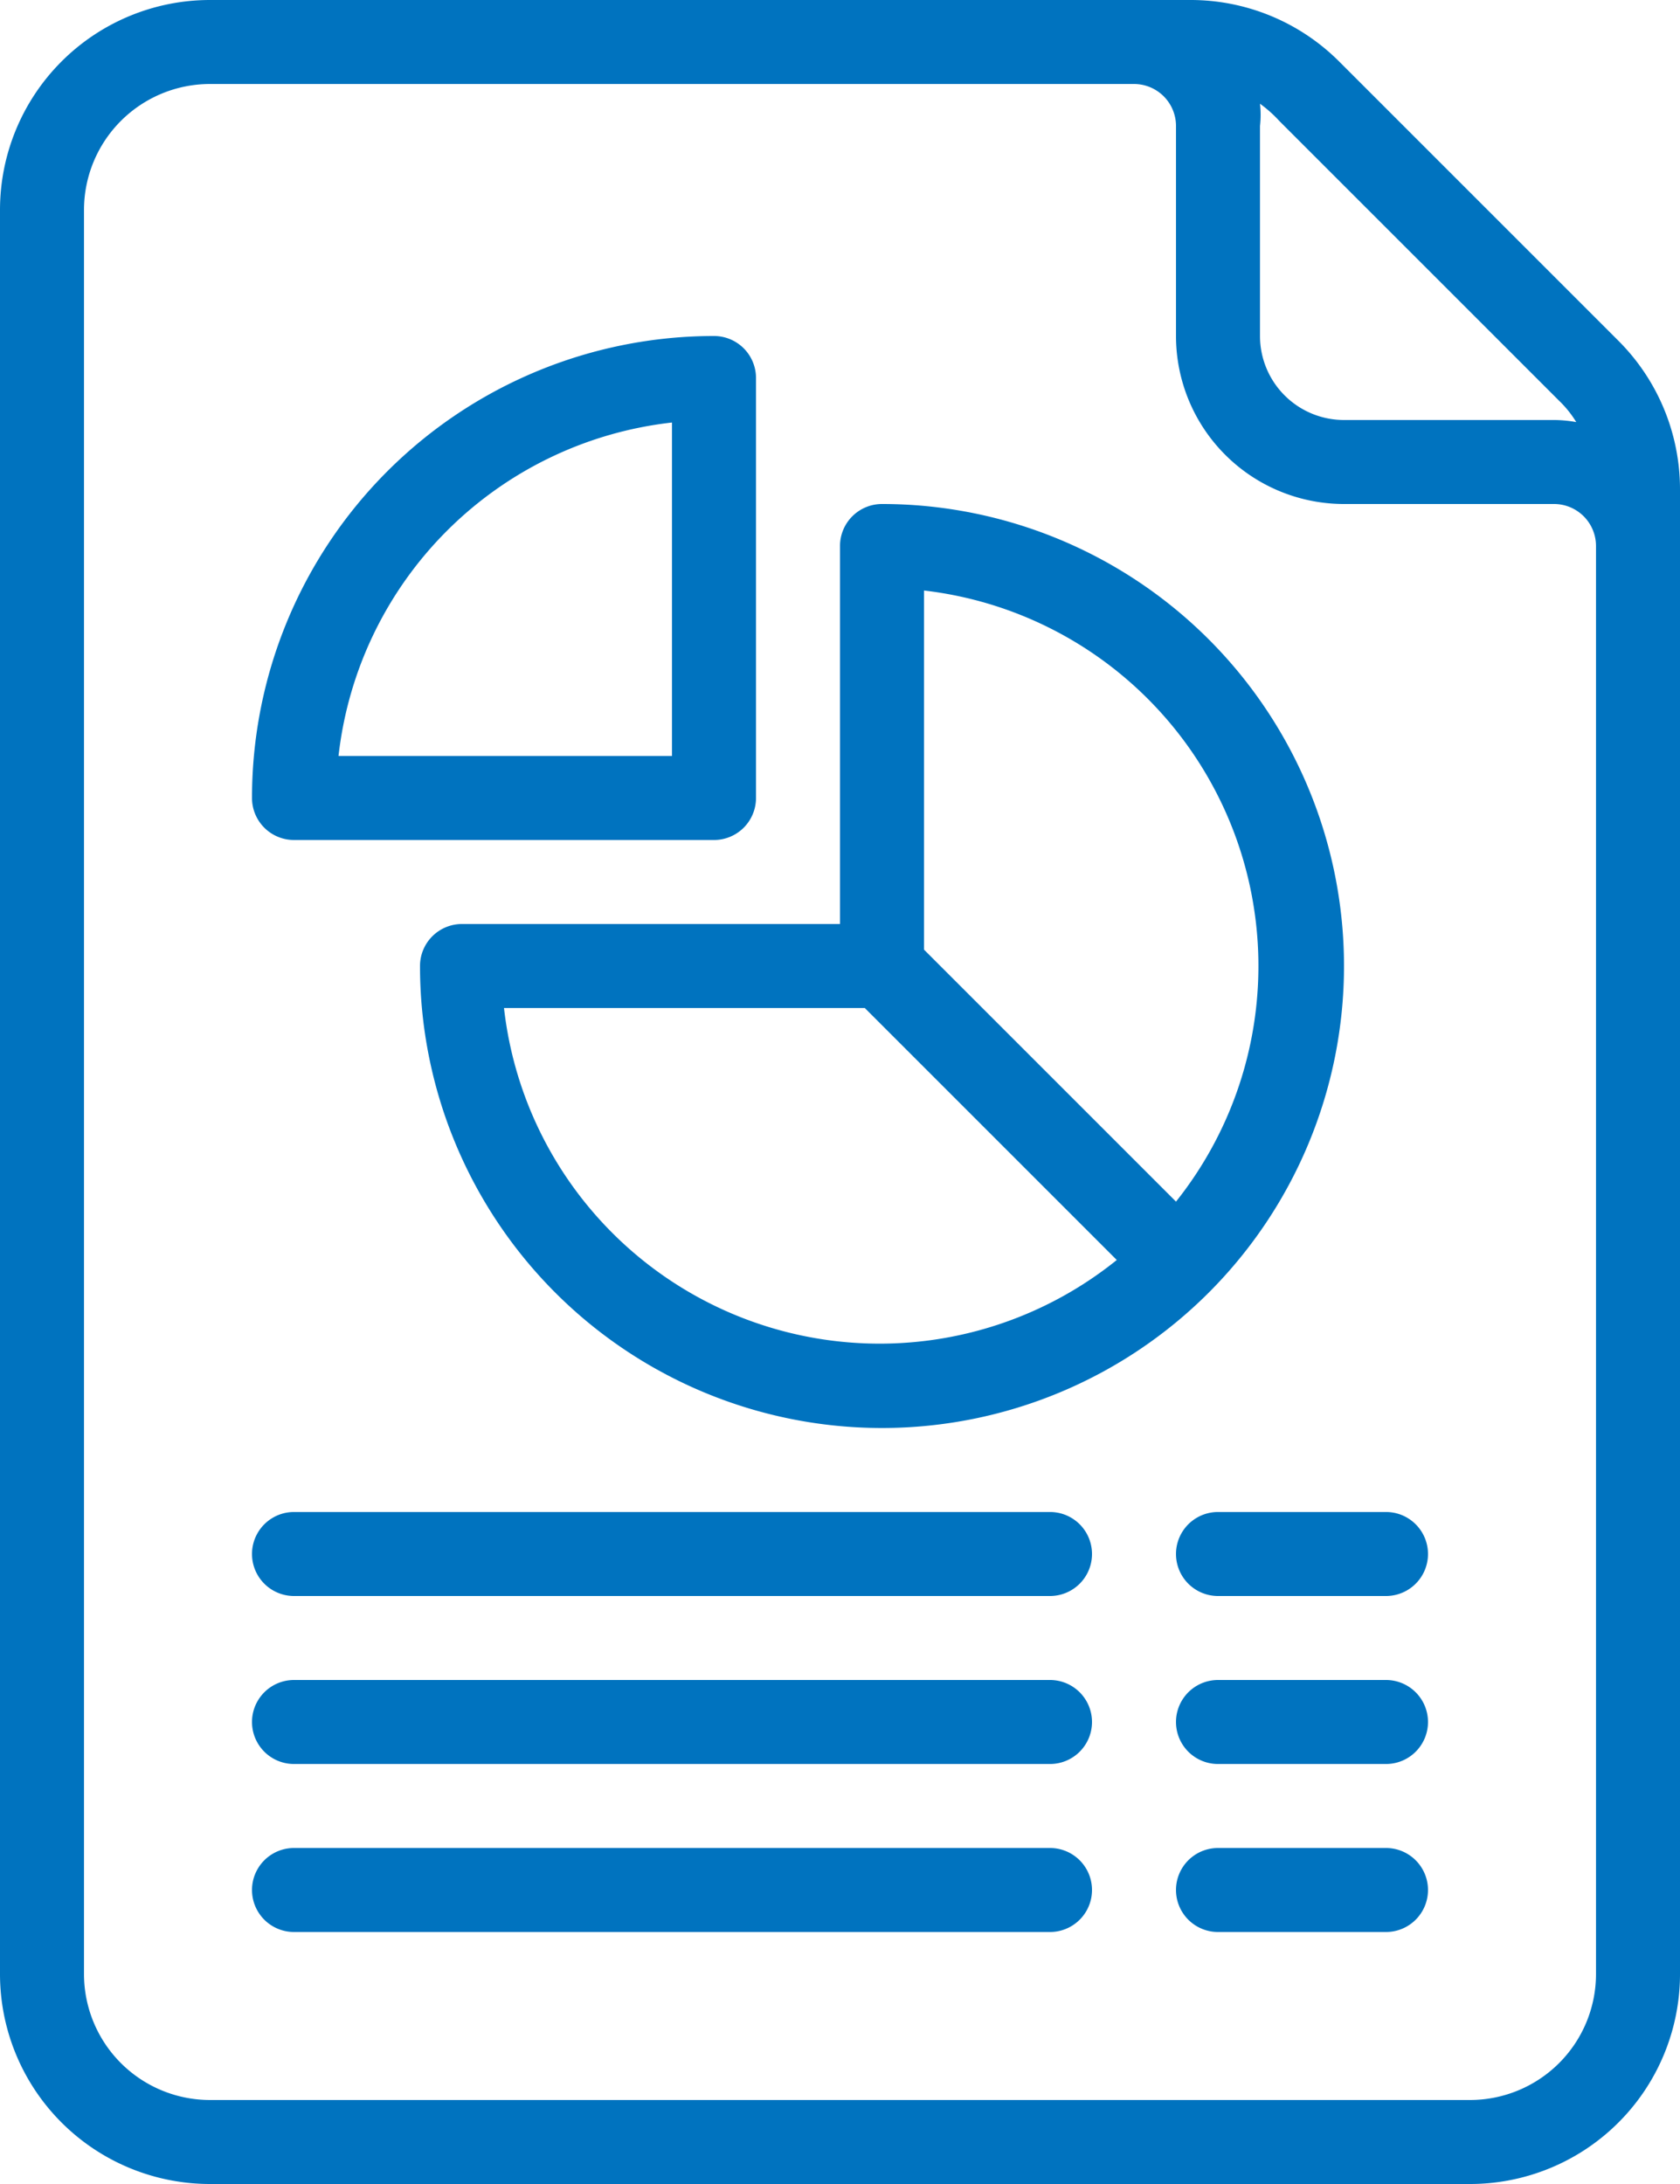 <svg xmlns="http://www.w3.org/2000/svg" viewBox="0 0 40 52"><defs><style>.cls-1{fill:#0073bf;}</style></defs><title>Ресурс 11</title><g id="Слой_2" data-name="Слой 2"><g id="Слой_1-2" data-name="Слой 1"><g id="Слой_2-2" data-name="Слой 2"><g id="Icons"><path class="cls-1" d="M38.54,8.12,31.88,1.46A5,5,0,0,0,28.34,0H5A5,5,0,0,0,0,5V47a5,5,0,0,0,5,5H35a5,5,0,0,0,5-5V11.66A5,5,0,0,0,38.54,8.12ZM30.46,2.88l6.66,6.66a2.55,2.55,0,0,1,.41.51A3.07,3.07,0,0,0,37,10H32a2,2,0,0,1-2-2V3a2.35,2.35,0,0,0,0-.53A3,3,0,0,1,30.46,2.88ZM38,47a3,3,0,0,1-3,3H5a3,3,0,0,1-3-3V5A3,3,0,0,1,5,2H27a1,1,0,0,1,1,1V8a4,4,0,0,0,4,4h5a1,1,0,0,1,1,1ZM7,20H17a1,1,0,0,0,1-1V9a1,1,0,0,0-1-1A11,11,0,0,0,6,19,1,1,0,0,0,7,20Zm9-9.94V18H8.06A9,9,0,0,1,16,10.06ZM10,23A11,11,0,1,0,21,12a1,1,0,0,0-1,1v9H11A1,1,0,0,0,10,23Zm12-8.94a9,9,0,0,1,6,14.55l-6-6ZM20.59,24l6,6A9,9,0,0,1,12,24ZM25,44H7a1,1,0,0,0,0,2H25a1,1,0,0,0,0-2Zm8,0H29a1,1,0,0,0,0,2h4a1,1,0,0,0,0-2Zm-8-4H7a1,1,0,0,0,0,2H25a1,1,0,0,0,0-2Zm8,0H29a1,1,0,0,0,0,2h4a1,1,0,0,0,0-2Zm-8-4H7a1,1,0,0,0,0,2H25a1,1,0,0,0,0-2Zm8,0H29a1,1,0,0,0,0,2h4a1,1,0,0,0,0-2Z"/></g></g></g></g></svg>